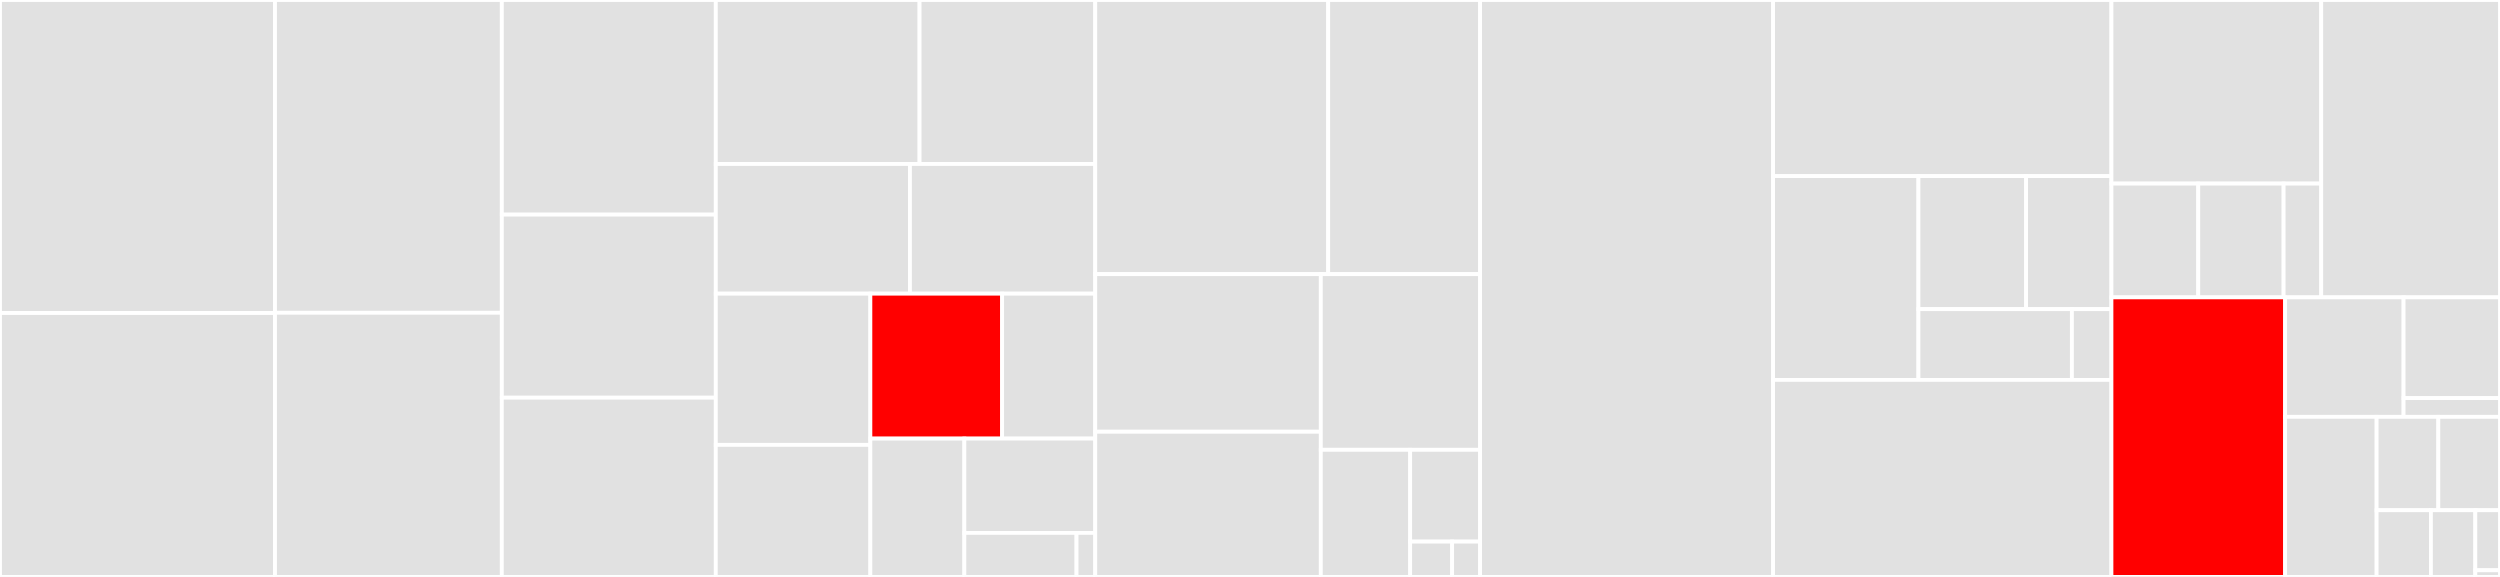 <svg baseProfile="full" width="650" height="150" viewBox="0 0 650 150" version="1.1"
xmlns="http://www.w3.org/2000/svg" xmlns:ev="http://www.w3.org/2001/xml-events"
xmlns:xlink="http://www.w3.org/1999/xlink">

<rect x="0" y="0" width="650" height="150" fill="#333333" stroke="none"/>

<style>rect.s{mask:url(#mask);}</style>
<defs>
  <pattern id="white" width="4" height="4" patternUnits="userSpaceOnUse" patternTransform="rotate(45)">
    <rect width="2" height="2" transform="translate(0,0)" fill="white"></rect>
  </pattern>
  <mask id="mask">
    <rect x="0" y="0" width="100%" height="100%" fill="url(#white)"></rect>
  </mask>
</defs>

<rect x="0" y="0" width="71.505" height="81.38" fill="#e1e1e1" stroke="white" stroke-width="1" class=" tooltipped" data-content="models/kernel.py"><title>models/kernel.py</title></rect>
<rect x="0" y="81.38" width="71.505" height="68.62" fill="#e1e1e1" stroke="white" stroke-width="1" class=" tooltipped" data-content="models/user.py"><title>models/user.py</title></rect>
<rect x="71.505" y="0" width="58.97" height="81.321" fill="#e1e1e1" stroke="white" stroke-width="1" class=" tooltipped" data-content="models/gql.py"><title>models/gql.py</title></rect>
<rect x="71.505" y="81.321" width="58.97" height="68.679" fill="#e1e1e1" stroke="white" stroke-width="1" class=" tooltipped" data-content="models/base.py"><title>models/base.py</title></rect>
<rect x="130.475" y="0" width="55.632" height="55.8" fill="#e1e1e1" stroke="white" stroke-width="1" class=" tooltipped" data-content="models/group.py"><title>models/group.py</title></rect>
<rect x="130.475" y="55.8" width="55.632" height="47.6" fill="#e1e1e1" stroke="white" stroke-width="1" class=" tooltipped" data-content="models/keypair.py"><title>models/keypair.py</title></rect>
<rect x="130.475" y="103.4" width="55.632" height="46.6" fill="#e1e1e1" stroke="white" stroke-width="1" class=" tooltipped" data-content="models/scaling_group.py"><title>models/scaling_group.py</title></rect>
<rect x="186.106" y="0" width="52.981" height="42.632" fill="#e1e1e1" stroke="white" stroke-width="1" class=" tooltipped" data-content="models/vfolder.py"><title>models/vfolder.py</title></rect>
<rect x="239.087" y="0" width="45.673" height="42.632" fill="#e1e1e1" stroke="white" stroke-width="1" class=" tooltipped" data-content="models/domain.py"><title>models/domain.py</title></rect>
<rect x="186.106" y="42.632" width="50.482" height="33.722" fill="#e1e1e1" stroke="white" stroke-width="1" class=" tooltipped" data-content="models/image.py"><title>models/image.py</title></rect>
<rect x="236.588" y="42.632" width="48.172" height="33.722" fill="#e1e1e1" stroke="white" stroke-width="1" class=" tooltipped" data-content="models/storage.py"><title>models/storage.py</title></rect>
<rect x="186.106" y="76.353" width="40.187" height="39.315" fill="#e1e1e1" stroke="white" stroke-width="1" class=" tooltipped" data-content="models/agent.py"><title>models/agent.py</title></rect>
<rect x="186.106" y="115.668" width="40.187" height="34.332" fill="#e1e1e1" stroke="white" stroke-width="1" class=" tooltipped" data-content="models/resource_policy.py"><title>models/resource_policy.py</title></rect>
<rect x="226.293" y="76.353" width="34.253" height="37.68" fill="red" stroke="white" stroke-width="1" class=" tooltipped" data-content="models/resource_preset.py"><title>models/resource_preset.py</title></rect>
<rect x="260.546" y="76.353" width="24.214" height="37.68" fill="#e1e1e1" stroke="white" stroke-width="1" class=" tooltipped" data-content="models/utils.py"><title>models/utils.py</title></rect>
<rect x="226.293" y="114.033" width="24.439" height="35.967" fill="#e1e1e1" stroke="white" stroke-width="1" class=" tooltipped" data-content="models/session_template.py"><title>models/session_template.py</title></rect>
<rect x="250.731" y="114.033" width="34.028" height="24.523" fill="#e1e1e1" stroke="white" stroke-width="1" class=" tooltipped" data-content="models/minilang/queryfilter.py"><title>models/minilang/queryfilter.py</title></rect>
<rect x="250.731" y="138.556" width="29.167" height="11.444" fill="#e1e1e1" stroke="white" stroke-width="1" class=" tooltipped" data-content="models/__init__.py"><title>models/__init__.py</title></rect>
<rect x="279.899" y="138.556" width="4.861" height="11.444" fill="#e1e1e1" stroke="white" stroke-width="1" class=" tooltipped" data-content="models/error_logs.py"><title>models/error_logs.py</title></rect>
<rect x="284.76" y="0" width="60.568" height="71.275" fill="#e1e1e1" stroke="white" stroke-width="1" class=" tooltipped" data-content="api/auth.py"><title>api/auth.py</title></rect>
<rect x="345.328" y="0" width="39.494" height="71.275" fill="#e1e1e1" stroke="white" stroke-width="1" class=" tooltipped" data-content="api/events.py"><title>api/events.py</title></rect>
<rect x="284.76" y="71.275" width="58.653" height="40.975" fill="#e1e1e1" stroke="white" stroke-width="1" class=" tooltipped" data-content="api/exceptions.py"><title>api/exceptions.py</title></rect>
<rect x="284.76" y="112.25" width="58.653" height="37.75" fill="#e1e1e1" stroke="white" stroke-width="1" class=" tooltipped" data-content="api/utils.py"><title>api/utils.py</title></rect>
<rect x="343.412" y="71.275" width="41.41" height="45.677" fill="#e1e1e1" stroke="white" stroke-width="1" class=" tooltipped" data-content="api/manager.py"><title>api/manager.py</title></rect>
<rect x="343.412" y="116.952" width="23.23" height="33.048" fill="#e1e1e1" stroke="white" stroke-width="1" class=" tooltipped" data-content="api/ratelimit.py"><title>api/ratelimit.py</title></rect>
<rect x="366.642" y="116.952" width="18.18" height="23.868" fill="#e1e1e1" stroke="white" stroke-width="1" class=" tooltipped" data-content="api/context.py"><title>api/context.py</title></rect>
<rect x="366.642" y="140.82" width="10.908" height="9.18" fill="#e1e1e1" stroke="white" stroke-width="1" class=" tooltipped" data-content="api/types.py"><title>api/types.py</title></rect>
<rect x="377.551" y="140.82" width="7.272" height="9.18" fill="#e1e1e1" stroke="white" stroke-width="1" class=" tooltipped" data-content="api/__init__.py"><title>api/__init__.py</title></rect>
<rect x="384.823" y="0" width="76.178" height="150.0" fill="#e1e1e1" stroke="white" stroke-width="1" class=" tooltipped" data-content="registry.py"><title>registry.py</title></rect>
<rect x="461.001" y="0" width="87.972" height="45.784" fill="#e1e1e1" stroke="white" stroke-width="1" class=" tooltipped" data-content="scheduler/dispatcher.py"><title>scheduler/dispatcher.py</title></rect>
<rect x="461.001" y="45.784" width="37.792" height="52.993" fill="#e1e1e1" stroke="white" stroke-width="1" class=" tooltipped" data-content="scheduler/types.py"><title>scheduler/types.py</title></rect>
<rect x="498.793" y="45.784" width="27.985" height="34.59" fill="#e1e1e1" stroke="white" stroke-width="1" class=" tooltipped" data-content="scheduler/predicates.py"><title>scheduler/predicates.py</title></rect>
<rect x="526.778" y="45.784" width="22.195" height="34.59" fill="#e1e1e1" stroke="white" stroke-width="1" class=" tooltipped" data-content="scheduler/fifo.py"><title>scheduler/fifo.py</title></rect>
<rect x="498.793" y="80.374" width="39.902" height="18.404" fill="#e1e1e1" stroke="white" stroke-width="1" class=" tooltipped" data-content="scheduler/drf.py"><title>scheduler/drf.py</title></rect>
<rect x="538.695" y="80.374" width="10.278" height="18.404" fill="#e1e1e1" stroke="white" stroke-width="1" class=" tooltipped" data-content="scheduler/mof.py"><title>scheduler/mof.py</title></rect>
<rect x="461.001" y="98.777" width="87.972" height="51.223" fill="#e1e1e1" stroke="white" stroke-width="1" class=" tooltipped" data-content="server.py"><title>server.py</title></rect>
<rect x="548.973" y="0" width="54.543" height="47.734" fill="#e1e1e1" stroke="white" stroke-width="1" class=" tooltipped" data-content="cli/etcd.py"><title>cli/etcd.py</title></rect>
<rect x="548.973" y="47.734" width="22.57" height="29.579" fill="#e1e1e1" stroke="white" stroke-width="1" class=" tooltipped" data-content="cli/__main__.py"><title>cli/__main__.py</title></rect>
<rect x="571.543" y="47.734" width="22.193" height="29.579" fill="#e1e1e1" stroke="white" stroke-width="1" class=" tooltipped" data-content="cli/dbschema.py"><title>cli/dbschema.py</title></rect>
<rect x="593.736" y="47.734" width="9.78" height="29.579" fill="#e1e1e1" stroke="white" stroke-width="1" class=" tooltipped" data-content="cli/context.py"><title>cli/context.py</title></rect>
<rect x="603.516" y="0" width="46.484" height="77.313" fill="#e1e1e1" stroke="white" stroke-width="1" class=" tooltipped" data-content="config.py"><title>config.py</title></rect>
<rect x="548.973" y="77.313" width="45.156" height="72.687" fill="red" stroke="white" stroke-width="1" class=" tooltipped" data-content="idle.py"><title>idle.py</title></rect>
<rect x="594.129" y="77.313" width="30.801" height="31.066" fill="#e1e1e1" stroke="white" stroke-width="1" class=" tooltipped" data-content="plugin/__init__.py"><title>plugin/__init__.py</title></rect>
<rect x="624.93" y="77.313" width="25.07" height="26.184" fill="#e1e1e1" stroke="white" stroke-width="1" class=" tooltipped" data-content="plugin/error_monitor.py"><title>plugin/error_monitor.py</title></rect>
<rect x="624.93" y="103.497" width="25.07" height="4.882" fill="#e1e1e1" stroke="white" stroke-width="1" class=" tooltipped" data-content="plugin/webapp.py"><title>plugin/webapp.py</title></rect>
<rect x="594.129" y="108.379" width="23.792" height="41.621" fill="#e1e1e1" stroke="white" stroke-width="1" class=" tooltipped" data-content="background.py"><title>background.py</title></rect>
<rect x="617.921" y="108.379" width="16.04" height="24.279" fill="#e1e1e1" stroke="white" stroke-width="1" class=" tooltipped" data-content="exceptions.py"><title>exceptions.py</title></rect>
<rect x="633.96" y="108.379" width="16.04" height="24.279" fill="#e1e1e1" stroke="white" stroke-width="1" class=" tooltipped" data-content="distributed.py"><title>distributed.py</title></rect>
<rect x="617.921" y="132.658" width="14.115" height="17.342" fill="#e1e1e1" stroke="white" stroke-width="1" class=" tooltipped" data-content="container_registry/__init__.py"><title>container_registry/__init__.py</title></rect>
<rect x="632.036" y="132.658" width="11.548" height="17.342" fill="#e1e1e1" stroke="white" stroke-width="1" class=" tooltipped" data-content="defs.py"><title>defs.py</title></rect>
<rect x="643.584" y="132.658" width="6.416" height="15.608" fill="#e1e1e1" stroke="white" stroke-width="1" class=" tooltipped" data-content="types.py"><title>types.py</title></rect>
<rect x="643.584" y="148.266" width="6.416" height="1.734" fill="#e1e1e1" stroke="white" stroke-width="1" class=" tooltipped" data-content="__init__.py"><title>__init__.py</title></rect>
</svg>